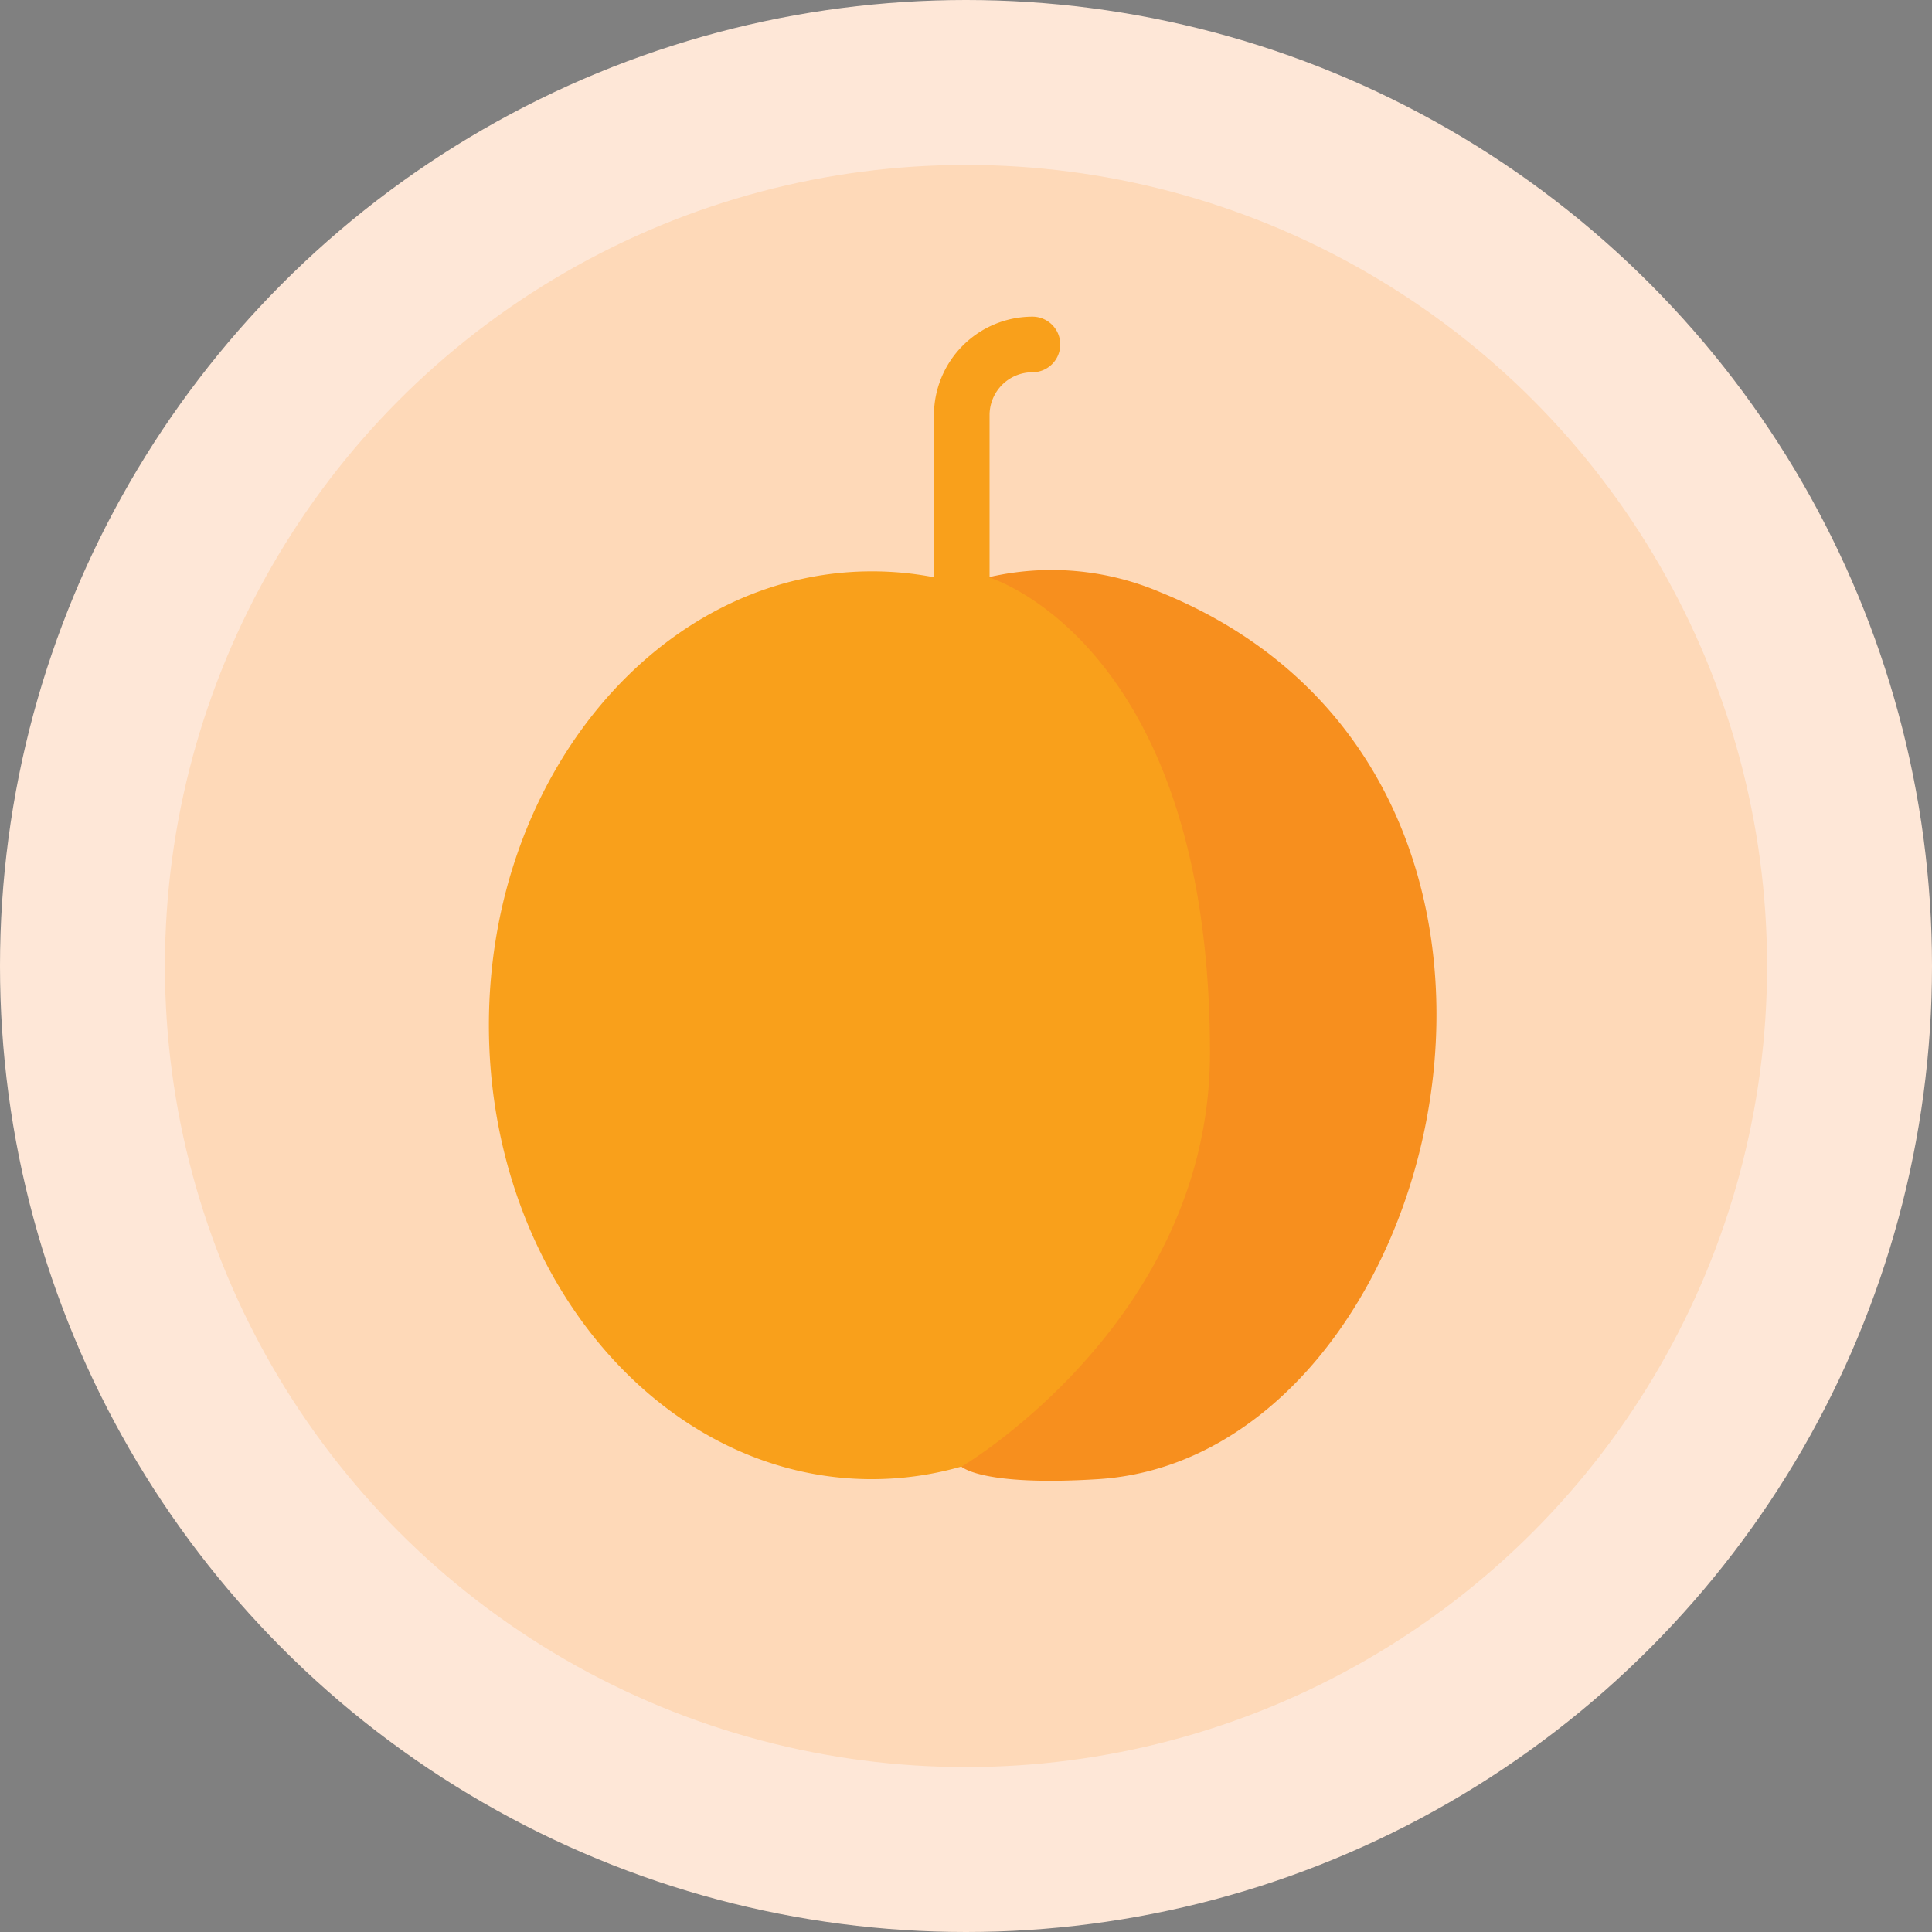 <svg xmlns="http://www.w3.org/2000/svg" viewBox="0 0 164 164"><rect x="0" y="0" width="164" height="164" fill="#808080" stroke="none"/><defs><style>.cls-1{fill:#fed9b8;stroke:#fee7d7;stroke-miterlimit:10;stroke-width:14px;}.cls-2{fill:#f9a01b;}.cls-3{fill:#010101;}.cls-4{fill:#f78f1e;}</style></defs><title>Appricot</title><g id="Layer_2" data-name="Layer 2"><g id="Layer_1-2" data-name="Layer 1"><circle class="cls-1" cx="82" cy="82" r="75"/><path class="cls-2" d="M101.82,87c0-18.64-12.46-33.81-27.79-33.81S46.25,68.39,46.25,87,58.72,120.85,74,120.85,101.82,105.68,101.82,87Z"/><path class="cls-2" d="M89.62,53.22C99.7,59.78,106.54,72.47,106.54,87s-6.85,27.26-16.92,33.81C104.75,120.57,117,105.51,117,87S104.75,53.5,89.62,53.22Z"/><path class="cls-2" d="M89.21,48.5A28.92,28.92,0,0,0,84,49V35.24a3.64,3.64,0,0,1,3.64-3.64,2.36,2.36,0,1,0,0-4.72,8.37,8.37,0,0,0-8.36,8.36V49A27.56,27.56,0,0,0,74,48.5c-17.92,0-32.5,17.29-32.5,38.53S56.12,125.56,74,125.56a27.66,27.66,0,0,0,7.58-1.06,28.89,28.89,0,0,0,7.59,1.06c13.39.14,30.46-17.27,30.46-38.51S101.77,48.4,89.21,48.5Z"/><path class="cls-3" d="M125.62,109.23"/><path class="cls-4" d="M83.92,49s18.79,5.5,18.79,40.38c0,22.72-21.09,35.12-21.09,35.12s1.68,1.68,11.57,1.06c29.58-1.84,43.93-59.61,5.3-75.29A23.53,23.53,0,0,0,83.92,49Z"/></g></g></svg>